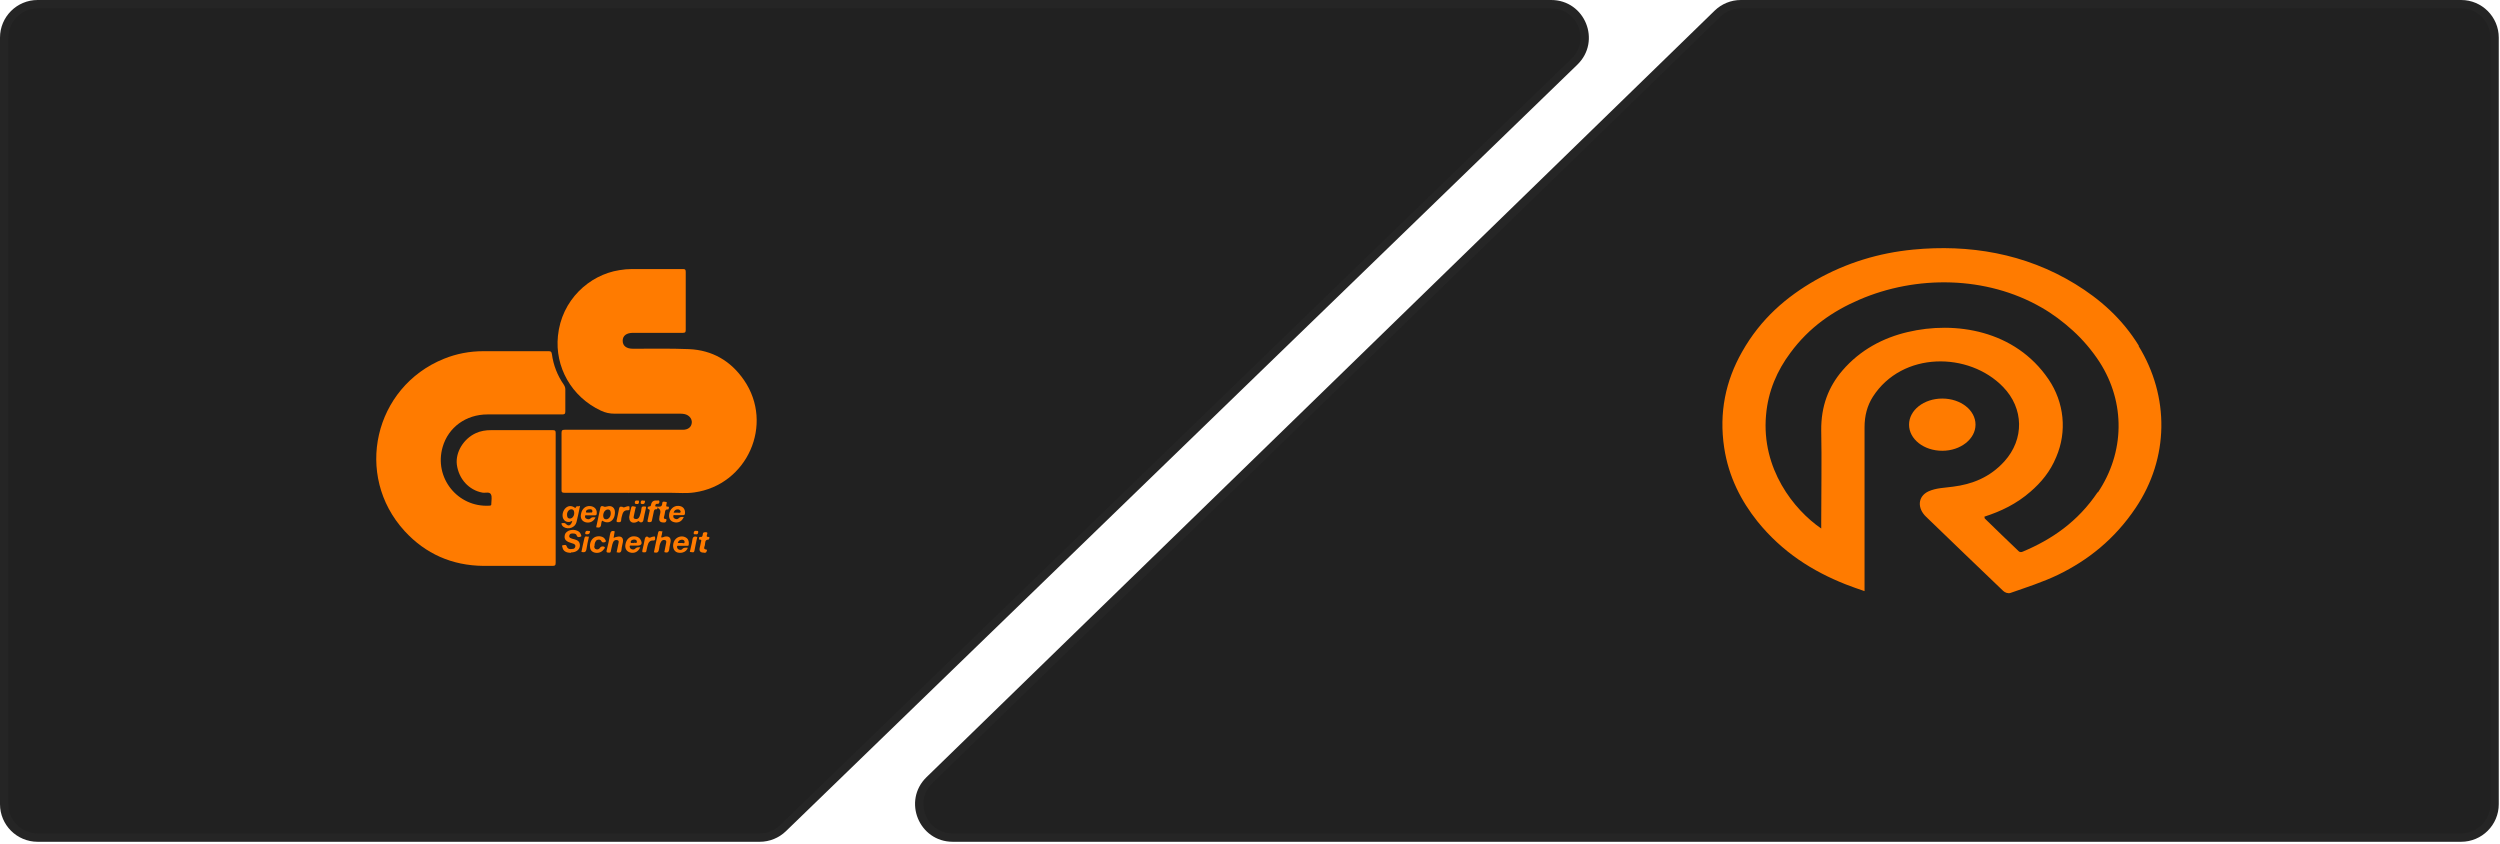 <svg width="598" height="202" viewBox="0 0 598 202" fill="none" xmlns="http://www.w3.org/2000/svg">
<path d="M9 1H371.043C378.232 1 381.772 9.745 376.608 14.746L187.297 198.1C185.805 199.545 183.808 200.354 181.73 200.354H9C4.582 200.354 1 196.772 1 192.354V9C1 4.582 4.582 1 9 1Z" fill="#212121" stroke="#252525" stroke-width="2"/>
<path d="M416.417 1H588.704C593.122 1 596.704 4.582 596.704 9V192.354C596.704 196.772 593.122 200.353 588.704 200.354H227.894C220.713 200.353 217.169 191.625 222.316 186.618L410.84 3.265C412.333 1.812 414.334 1 416.417 1Z" fill="#212121" stroke="#252525" stroke-width="2"/>
<path d="M150.215 117.88C145.188 117.88 140.116 117.88 135.09 117.88C134.411 117.88 134.274 117.699 134.32 117.065C134.32 112.582 134.32 108.053 134.32 103.57C134.32 102.936 134.501 102.8 135.09 102.8C144.328 102.8 153.566 102.8 162.804 102.8C162.985 102.8 163.166 102.8 163.347 102.8C164.57 102.8 165.385 102.166 165.476 101.125C165.566 100.174 164.842 99.268 163.71 99.042C163.347 98.951 162.94 98.951 162.577 98.951C157.37 98.951 152.162 98.951 147 98.951C145.822 98.951 144.781 98.725 143.739 98.227C136.675 94.921 132.69 87.766 133.46 80.339C134.32 71.78 140.932 65.757 148.132 64.625C149.173 64.444 150.169 64.353 151.211 64.353C155.241 64.353 159.272 64.353 163.347 64.353C163.891 64.353 164.027 64.489 164.027 65.033C164.027 69.652 164.027 74.316 164.027 78.935C164.027 79.479 163.891 79.614 163.347 79.614C159.362 79.614 155.423 79.614 151.438 79.614C149.853 79.614 148.947 80.294 148.947 81.516C148.947 82.739 149.853 83.418 151.392 83.418C155.83 83.418 160.314 83.328 164.752 83.509C170.367 83.735 174.804 86.317 177.974 90.936C185.22 101.487 178.744 116.023 166.064 117.789C164.208 118.061 162.351 117.88 160.494 117.88C157.098 117.88 153.702 117.88 150.305 117.88V117.971L150.215 117.88Z" fill="#FF7B00"/>
<path d="M132.917 119.056C132.917 124.219 132.917 129.381 132.917 134.589C132.917 135.268 132.735 135.359 132.101 135.359C126.577 135.359 121.097 135.359 115.572 135.359C108.146 135.268 101.806 132.506 96.78 127.026C84.598 113.713 89.489 92.565 106.199 85.817C109.233 84.594 112.357 84.006 115.618 84.006C120.825 84.006 126.033 84.006 131.196 84.006C131.739 84.006 131.92 84.096 132.011 84.685C132.373 87.357 133.324 89.802 134.864 92.021C135.09 92.384 135.226 92.701 135.226 93.153C135.226 94.919 135.226 96.64 135.226 98.406C135.226 99.04 135 99.131 134.456 99.131C128.524 99.131 122.547 99.131 116.614 99.131C111.452 99.131 107.24 102.21 105.882 106.92C103.754 114.256 109.459 121.411 117.067 120.958C117.429 120.958 117.565 120.822 117.52 120.46C117.52 119.736 117.746 118.83 117.429 118.241C117.067 117.562 116.116 117.969 115.392 117.834C112.176 117.245 109.731 114.573 109.278 111.131C108.916 108.188 110.863 104.973 113.807 103.614C114.984 103.071 116.207 102.89 117.475 102.89C122.411 102.89 127.301 102.89 132.237 102.89C132.781 102.89 132.917 103.025 132.917 103.569C132.917 108.777 132.917 113.939 132.917 119.147V119.056Z" fill="#FF7B00"/>
<path d="M136.584 132.235C135.407 132.235 134.728 131.828 134.546 130.967C134.546 130.786 134.275 130.469 134.637 130.424C134.909 130.424 135.361 130.152 135.543 130.65C135.814 131.466 136.448 131.375 137.082 131.284C137.354 131.284 137.58 131.013 137.626 130.696C137.671 130.333 137.445 130.198 137.173 130.062C136.811 129.926 136.403 129.835 135.995 129.654C135.452 129.428 135.045 129.065 135.045 128.386C135.045 127.707 135.361 127.299 135.95 126.982C136.992 126.484 138.441 126.801 138.848 127.616C138.939 127.843 139.211 128.25 138.939 128.341C138.667 128.477 138.124 128.658 137.943 128.069C137.852 127.752 137.58 127.662 137.263 127.616C136.811 127.616 136.313 127.526 136.177 128.115C136.041 128.658 136.584 128.749 136.947 128.884C137.128 128.93 137.309 128.975 137.445 129.02C138.169 129.201 138.713 129.564 138.713 130.424C138.713 131.194 138.26 131.737 137.49 132.009C137.173 132.1 136.901 132.145 136.584 132.145V132.235Z" fill="#FF7B00"/>
<path d="M138.757 120.961C138.44 122.456 138.214 123.678 137.897 124.901C137.58 126.169 136.04 126.758 134.863 126.078C134.591 125.897 134.41 125.671 134.319 125.354C134.274 125.173 134.365 125.082 134.501 125.128C134.818 125.128 135.089 124.992 135.406 125.354C135.995 125.988 136.629 125.671 136.901 124.584C136.584 124.675 136.312 124.901 135.995 124.856C135.587 124.856 135.225 124.72 134.953 124.403C134.365 123.769 134.455 122.501 135.135 121.686C135.769 120.961 136.584 120.871 137.399 121.369C137.49 121.414 137.58 121.641 137.67 121.459C137.897 120.78 138.395 121.369 138.803 120.916L138.757 120.961ZM136.674 121.822C136.131 121.822 135.633 122.365 135.633 123.09C135.633 123.543 135.723 123.995 136.267 124.041C136.856 124.086 137.354 123.452 137.354 122.727C137.354 122.229 137.218 121.867 136.674 121.822Z" fill="#FF7B00"/>
<path d="M144.057 124.539C143.559 125.037 144.238 126.531 142.608 126.124C142.925 124.584 143.287 122.999 143.604 121.459C143.695 120.916 144.193 121.052 144.374 121.142C144.736 121.323 144.917 121.187 145.234 121.142C146.276 120.825 147.091 121.414 147.091 122.501C147.091 123.044 147 123.588 146.728 124.04C146.14 125.037 145.053 125.218 144.057 124.539ZM144.283 123.271C144.283 123.859 144.465 124.176 144.917 124.222C145.551 124.267 146.095 123.633 146.095 122.772C146.095 122.32 145.959 121.867 145.416 121.867C144.827 121.867 144.329 122.455 144.283 123.271Z" fill="#FF7B00"/>
<path d="M147.045 127.075C146.954 127.573 146.863 128.116 146.773 128.66C147.09 128.524 147.362 128.433 147.634 128.388C148.63 128.162 149.173 128.66 148.992 129.701C148.901 130.245 148.72 130.788 148.675 131.377C148.63 132.147 148.267 132.328 147.498 132.101C147.633 131.467 147.769 130.788 147.905 130.109C147.95 129.792 148.177 129.339 147.679 129.203C147.181 129.067 146.819 129.294 146.637 129.746C146.366 130.38 146.32 131.06 146.139 131.694C146.093 131.875 146.139 132.192 145.777 132.192C145.324 132.192 144.916 132.237 145.143 131.513C145.46 130.29 145.732 129.067 145.913 127.845C146.049 127.075 146.366 126.848 147.09 127.12L147.045 127.075Z" fill="#FF7B00"/>
<path d="M158.457 126.982C158.412 127.299 158.366 127.571 158.321 127.798C158.276 128.024 158.185 128.25 158.14 128.522C158.502 128.658 158.774 128.386 159.091 128.341C160.042 128.205 160.54 128.658 160.404 129.609C160.313 130.198 160.133 130.741 160.087 131.33C159.997 132.1 159.634 132.326 158.91 132.054C159.046 131.375 159.181 130.65 159.317 129.971C159.363 129.699 159.499 129.337 159.091 129.201C158.729 129.065 158.366 129.201 158.14 129.564C157.778 130.107 157.732 130.741 157.642 131.33C157.551 132.054 157.234 132.371 156.419 132.1C156.736 130.56 157.053 128.975 157.416 127.435C157.551 126.711 158.095 127.209 158.502 127.073L158.457 126.982Z" fill="#FF7B00"/>
<path d="M142.471 123.722C142.018 124.764 141.022 125.217 139.98 124.9C139.165 124.628 138.757 123.904 138.984 122.907C139.21 121.685 140.071 120.96 141.157 121.051C142.199 121.141 142.833 121.82 142.742 122.817C142.742 123.134 142.607 123.27 142.29 123.27C141.656 123.27 141.067 123.27 140.433 123.27C140.252 123.27 139.98 123.134 139.935 123.451C139.935 123.677 139.935 123.904 140.207 124.039C140.524 124.221 140.931 124.311 141.203 124.039C141.565 123.632 141.973 123.722 142.471 123.768V123.722ZM140.977 122.636C141.203 122.454 141.701 122.862 141.701 122.273C141.701 121.866 141.384 121.775 141.021 121.82C140.614 121.82 140.161 122.002 140.161 122.409C140.161 122.817 140.66 122.5 140.931 122.636H140.977Z" fill="#FF7B00"/>
<path d="M153.113 130.965C152.66 132.006 151.709 132.459 150.668 132.142C149.807 131.87 149.4 131.1 149.626 130.104C149.853 128.927 150.758 128.157 151.845 128.293C152.389 128.338 152.887 128.519 153.204 129.063C153.747 130.014 153.475 130.512 152.388 130.512C151.981 130.512 151.574 130.512 151.166 130.512C150.985 130.512 150.623 130.376 150.623 130.693C150.623 131.01 150.759 131.236 151.076 131.372C151.347 131.463 151.664 131.508 151.89 131.282C152.253 130.874 152.66 130.874 153.204 130.919L153.113 130.965ZM151.619 129.923C151.755 129.606 152.343 130.195 152.343 129.561C152.343 129.199 152.027 129.063 151.71 129.063C151.302 129.063 150.849 129.244 150.849 129.651C150.849 130.104 151.347 129.742 151.619 129.923Z" fill="#FF7B00"/>
<path d="M164.526 130.967C164.254 132.235 162.533 132.507 161.718 132.009C160.903 131.51 160.767 130.197 161.401 129.201C162.035 128.25 163.394 128.023 164.254 128.703C164.752 129.11 164.798 129.654 164.753 130.242C164.753 130.605 164.526 130.559 164.254 130.559C163.665 130.559 163.077 130.559 162.488 130.559C162.307 130.559 161.99 130.424 161.945 130.786C161.945 131.058 162.081 131.284 162.307 131.42C162.624 131.556 162.941 131.601 163.167 131.375C163.529 130.922 163.982 131.012 164.481 131.012L164.526 130.967ZM162.126 129.88C162.488 129.88 162.805 129.88 163.122 129.88C163.348 129.88 163.756 130.107 163.756 129.654C163.756 129.201 163.394 129.065 162.986 129.11C162.579 129.156 162.262 129.337 162.126 129.88Z" fill="#FF7B00"/>
<path d="M163.529 123.723C163.122 124.719 162.216 125.172 161.22 124.9C160.314 124.674 159.906 123.949 160.088 122.862C160.269 121.776 161.174 120.96 162.216 121.006C163.303 121.006 163.937 121.73 163.846 122.772C163.846 123.089 163.71 123.225 163.393 123.225C162.759 123.225 162.17 123.225 161.536 123.225C161.355 123.225 161.084 123.089 161.038 123.406C161.038 123.632 161.084 123.859 161.31 123.995C161.627 124.221 162.035 124.266 162.306 123.995C162.669 123.587 163.076 123.632 163.575 123.677L163.529 123.723ZM161.174 122.636C161.537 122.636 161.853 122.636 162.125 122.636C162.352 122.636 162.669 122.772 162.805 122.5C162.85 122.41 162.804 122.183 162.669 122.093C162.487 121.821 162.171 121.821 161.899 121.866C161.491 121.911 161.265 122.183 161.129 122.636H161.174Z" fill="#FF7B00"/>
<path d="M150.486 123.768C150.622 123.043 150.758 122.228 150.984 121.413C151.12 120.915 151.528 121.141 151.845 121.186C152.297 121.186 151.981 121.549 151.981 121.684C151.89 122.183 151.754 122.681 151.664 123.179C151.618 123.541 151.346 123.994 151.935 124.13C152.433 124.266 152.796 123.994 152.977 123.541C153.203 122.952 153.385 122.318 153.43 121.684C153.475 121.096 153.792 121.141 154.199 121.141C154.471 121.141 154.562 121.186 154.517 121.503C154.29 122.5 154.064 123.496 153.883 124.492C153.747 125.081 153.113 124.99 153.022 124.854C152.705 124.447 152.569 124.764 152.343 124.854C151.346 125.307 150.486 124.854 150.532 123.813L150.486 123.768Z" fill="#FF7B00"/>
<path d="M142.155 130.606C142.155 130.923 142.155 131.24 142.563 131.376C142.97 131.512 143.242 131.376 143.514 131.059C143.514 131.014 143.604 130.923 143.649 130.878C143.921 130.652 144.374 130.652 144.6 130.833C144.827 131.014 144.51 131.286 144.374 131.467C143.876 132.146 142.97 132.418 142.11 132.146C141.34 131.874 141.113 131.286 141.113 130.561C141.113 129.52 141.702 128.659 142.517 128.388C143.378 128.116 144.329 128.342 144.691 128.931C144.827 129.157 145.053 129.429 144.827 129.61C144.601 129.791 144.057 129.791 143.966 129.61C143.695 129.067 143.332 128.976 142.834 129.157C142.472 129.293 142.2 129.927 142.2 130.606H142.155Z" fill="#FF7B00"/>
<path d="M157.278 121.456C157.278 121.456 157.278 121.818 157.097 121.818C156.418 121.728 156.418 122.226 156.327 122.679C156.236 123.268 156.056 123.811 155.965 124.4C155.92 124.853 155.693 124.898 155.286 124.898C154.878 124.898 154.833 124.762 154.924 124.4C155.059 123.766 155.195 123.132 155.331 122.498C155.376 122.181 155.603 121.909 155.059 121.773C154.878 121.728 154.787 121.185 155.286 121.139C155.648 121.139 155.693 120.958 155.738 120.686C155.874 119.962 156.373 119.645 157.097 119.735C157.324 119.735 157.686 119.554 157.731 119.962C157.731 120.279 157.641 120.596 157.188 120.505C156.871 120.505 156.735 120.732 156.735 121.003C156.735 121.275 157.007 121.094 157.142 121.184C157.188 121.275 157.233 121.366 157.278 121.456Z" fill="#FF7B00"/>
<path d="M157.281 121.456C157.281 121.456 157.19 121.275 157.145 121.184C157.733 121.184 158.367 121.365 158.413 120.414C158.413 119.826 158.91 120.007 159.227 120.052C159.68 120.052 159.409 120.414 159.409 120.641C159.363 120.913 159.227 121.229 159.726 121.184C159.861 121.184 160.088 121.184 159.997 121.411C159.952 121.592 159.997 121.909 159.726 121.864C159.137 121.818 159.092 122.226 159.047 122.633C159.001 122.996 158.911 123.358 158.82 123.675C158.775 123.901 158.82 124.082 159.047 124.128C159.273 124.128 159.499 124.128 159.409 124.49C159.318 124.807 159.228 124.988 158.865 124.988C157.914 124.988 157.552 124.671 157.733 123.765C157.733 123.72 157.733 123.675 157.733 123.63C157.824 122.86 158.413 121.999 157.281 121.456Z" fill="#FF7B00"/>
<path d="M168.374 132.192C167.514 132.192 167.197 131.829 167.378 131.014C167.469 130.607 167.559 130.154 167.65 129.746C167.695 129.474 167.967 129.067 167.333 129.067C167.152 129.067 167.197 128.886 167.197 128.795C167.197 128.614 167.242 128.388 167.514 128.433C168.012 128.523 168.058 128.161 168.103 127.844C168.103 127.346 168.374 127.301 168.827 127.301C169.28 127.301 169.235 127.482 169.144 127.799C169.054 128.071 168.872 128.478 169.506 128.433C169.642 128.433 169.733 128.523 169.688 128.659C169.688 128.795 169.552 129.067 169.506 129.067C168.51 129.067 168.737 129.882 168.601 130.425C168.51 130.833 168.103 131.376 169.008 131.467C169.19 131.467 169.099 131.784 169.008 131.92C168.918 132.282 168.646 132.192 168.374 132.237V132.192Z" fill="#FF7B00"/>
<path d="M154.063 132.102C153.701 132.147 153.565 132.102 153.656 131.649C153.882 130.743 154.063 129.792 154.244 128.886C154.335 128.388 154.743 128.207 154.969 128.434C155.422 128.841 155.739 128.434 156.101 128.388C156.328 128.388 156.69 128.162 156.69 128.524C156.69 128.751 156.871 129.339 156.237 129.294C155.422 129.249 155.105 129.747 154.924 130.426C154.833 130.834 154.697 131.241 154.652 131.603C154.652 132.056 154.381 132.192 154.018 132.102H154.063Z" fill="#FF7B00"/>
<path d="M148.812 121.186C149.174 121.594 149.627 121.187 150.125 121.096C150.306 121.096 150.624 121.005 150.578 121.322C150.533 121.594 150.714 122.092 150.261 122.047C149.084 121.956 148.948 122.772 148.722 123.587C148.676 123.813 148.586 124.085 148.586 124.356C148.586 124.945 148.223 124.945 147.816 124.9C147.499 124.9 147.454 124.764 147.499 124.492C147.725 123.541 147.906 122.59 148.088 121.639C148.178 121.277 148.314 121.096 148.812 121.232V121.186Z" fill="#FF7B00"/>
<path d="M140.886 128.342C140.66 129.383 140.433 130.289 140.297 131.24C140.207 132.01 139.89 132.236 139.075 132.01C139.301 130.923 139.528 129.791 139.799 128.704C139.981 127.98 140.479 128.523 140.886 128.342Z" fill="#FF7B00"/>
<path d="M166.791 128.431C166.564 129.563 166.292 130.65 166.111 131.736C165.975 132.325 165.568 132.053 165.251 132.053C164.844 132.053 165.07 131.736 165.115 131.555C165.251 130.74 165.523 129.97 165.613 129.155C165.704 128.385 166.066 128.204 166.791 128.431Z" fill="#FF7B00"/>
<path d="M141.114 126.984C141.159 127.664 140.842 127.845 140.253 127.799C140.027 127.799 139.981 127.709 139.981 127.482C140.117 126.712 140.661 127.03 141.068 127.03L141.114 126.984Z" fill="#FF7B00"/>
<path d="M166.609 126.982C166.88 126.982 167.062 126.982 167.017 127.344C166.971 127.842 166.654 127.842 166.337 127.797C166.156 127.797 165.929 127.887 165.929 127.525C165.929 127.072 166.201 126.891 166.609 126.982Z" fill="#FF7B00"/>
<path d="M154.292 119.781C154.292 120.279 154.156 120.687 153.522 120.551C153.205 120.505 153.25 120.324 153.25 120.143C153.386 119.419 153.884 119.826 154.246 119.781H154.292Z" fill="#FF7B00"/>
<path d="M152.299 120.552C152.299 120.552 151.846 120.642 151.846 120.235C151.846 119.873 151.982 119.646 152.39 119.737C152.571 119.737 152.888 119.601 152.843 120.054C152.843 120.416 152.707 120.642 152.299 120.552Z" fill="#FF7B00"/>
<path d="M511.654 82.769C507.609 76.168 502.286 71.555 496.394 67.935C484.328 60.553 470.913 58.424 457.64 59.702C449.549 60.482 441.671 62.825 434.289 67.012C427.333 70.987 421.158 76.239 416.686 84.189C412.782 91.074 411.15 98.668 412.428 107.115C413.492 114.07 416.473 119.82 420.377 124.717C426.339 132.099 433.579 136.641 441.457 139.764C442.877 140.332 444.368 140.829 446 141.397V139.48C446 127.059 446 114.638 446 102.217C446 99.449 446.639 97.036 447.988 94.906C455.014 83.976 470.984 84.118 479.146 92.564C484.115 97.674 484.257 105.056 479.431 110.38C475.953 114.212 471.694 115.845 467.152 116.413C465.164 116.697 463.106 116.697 461.26 117.548C458.705 118.755 458.563 121.594 460.763 123.652C466.868 129.544 472.971 135.435 479.146 141.326C479.572 141.752 480.353 142.036 480.921 141.823C484.754 140.474 488.587 139.267 492.278 137.493C499.446 134.015 505.834 128.976 510.874 121.452C518.823 109.599 519.036 94.906 511.513 82.698L511.654 82.769ZM501.788 117.69C497.033 124.788 490.787 129.047 483.831 131.957C483.547 132.099 483.121 132.099 482.908 131.886C480.14 129.26 477.443 126.633 474.746 124.007C474.746 124.007 474.746 123.865 474.675 123.581C478.65 122.304 482.341 120.529 485.677 117.619C488.232 115.419 490.432 112.793 491.852 109.315C494.478 103.211 493.768 96.255 490.006 90.719C481.986 78.936 467.648 76.736 456.292 79.433C450.543 80.782 445.006 83.621 440.677 88.66C437.412 92.493 435.567 97.107 435.638 102.998C435.779 110.238 435.638 117.406 435.638 124.646V126.42C429.108 121.949 421.3 112.154 422.435 99.307C422.932 93.487 425.133 88.589 428.256 84.402C432.798 78.227 438.476 74.394 444.722 71.697C458.35 65.806 475.101 65.948 488.303 73.542C490.929 75.033 493.484 76.949 495.826 79.078C498.169 81.208 500.369 83.763 502.214 86.602C508.46 96.326 508.247 108.25 501.788 117.832V117.69Z" fill="#FF7B00"/>
<path d="M472.544 101.58C472.544 104.987 468.995 107.826 464.594 107.826C460.194 107.826 456.645 105.058 456.645 101.58C456.645 98.102 460.194 95.334 464.594 95.334C468.995 95.334 472.544 98.102 472.544 101.58Z" fill="#FF7B00"/>
</svg>
